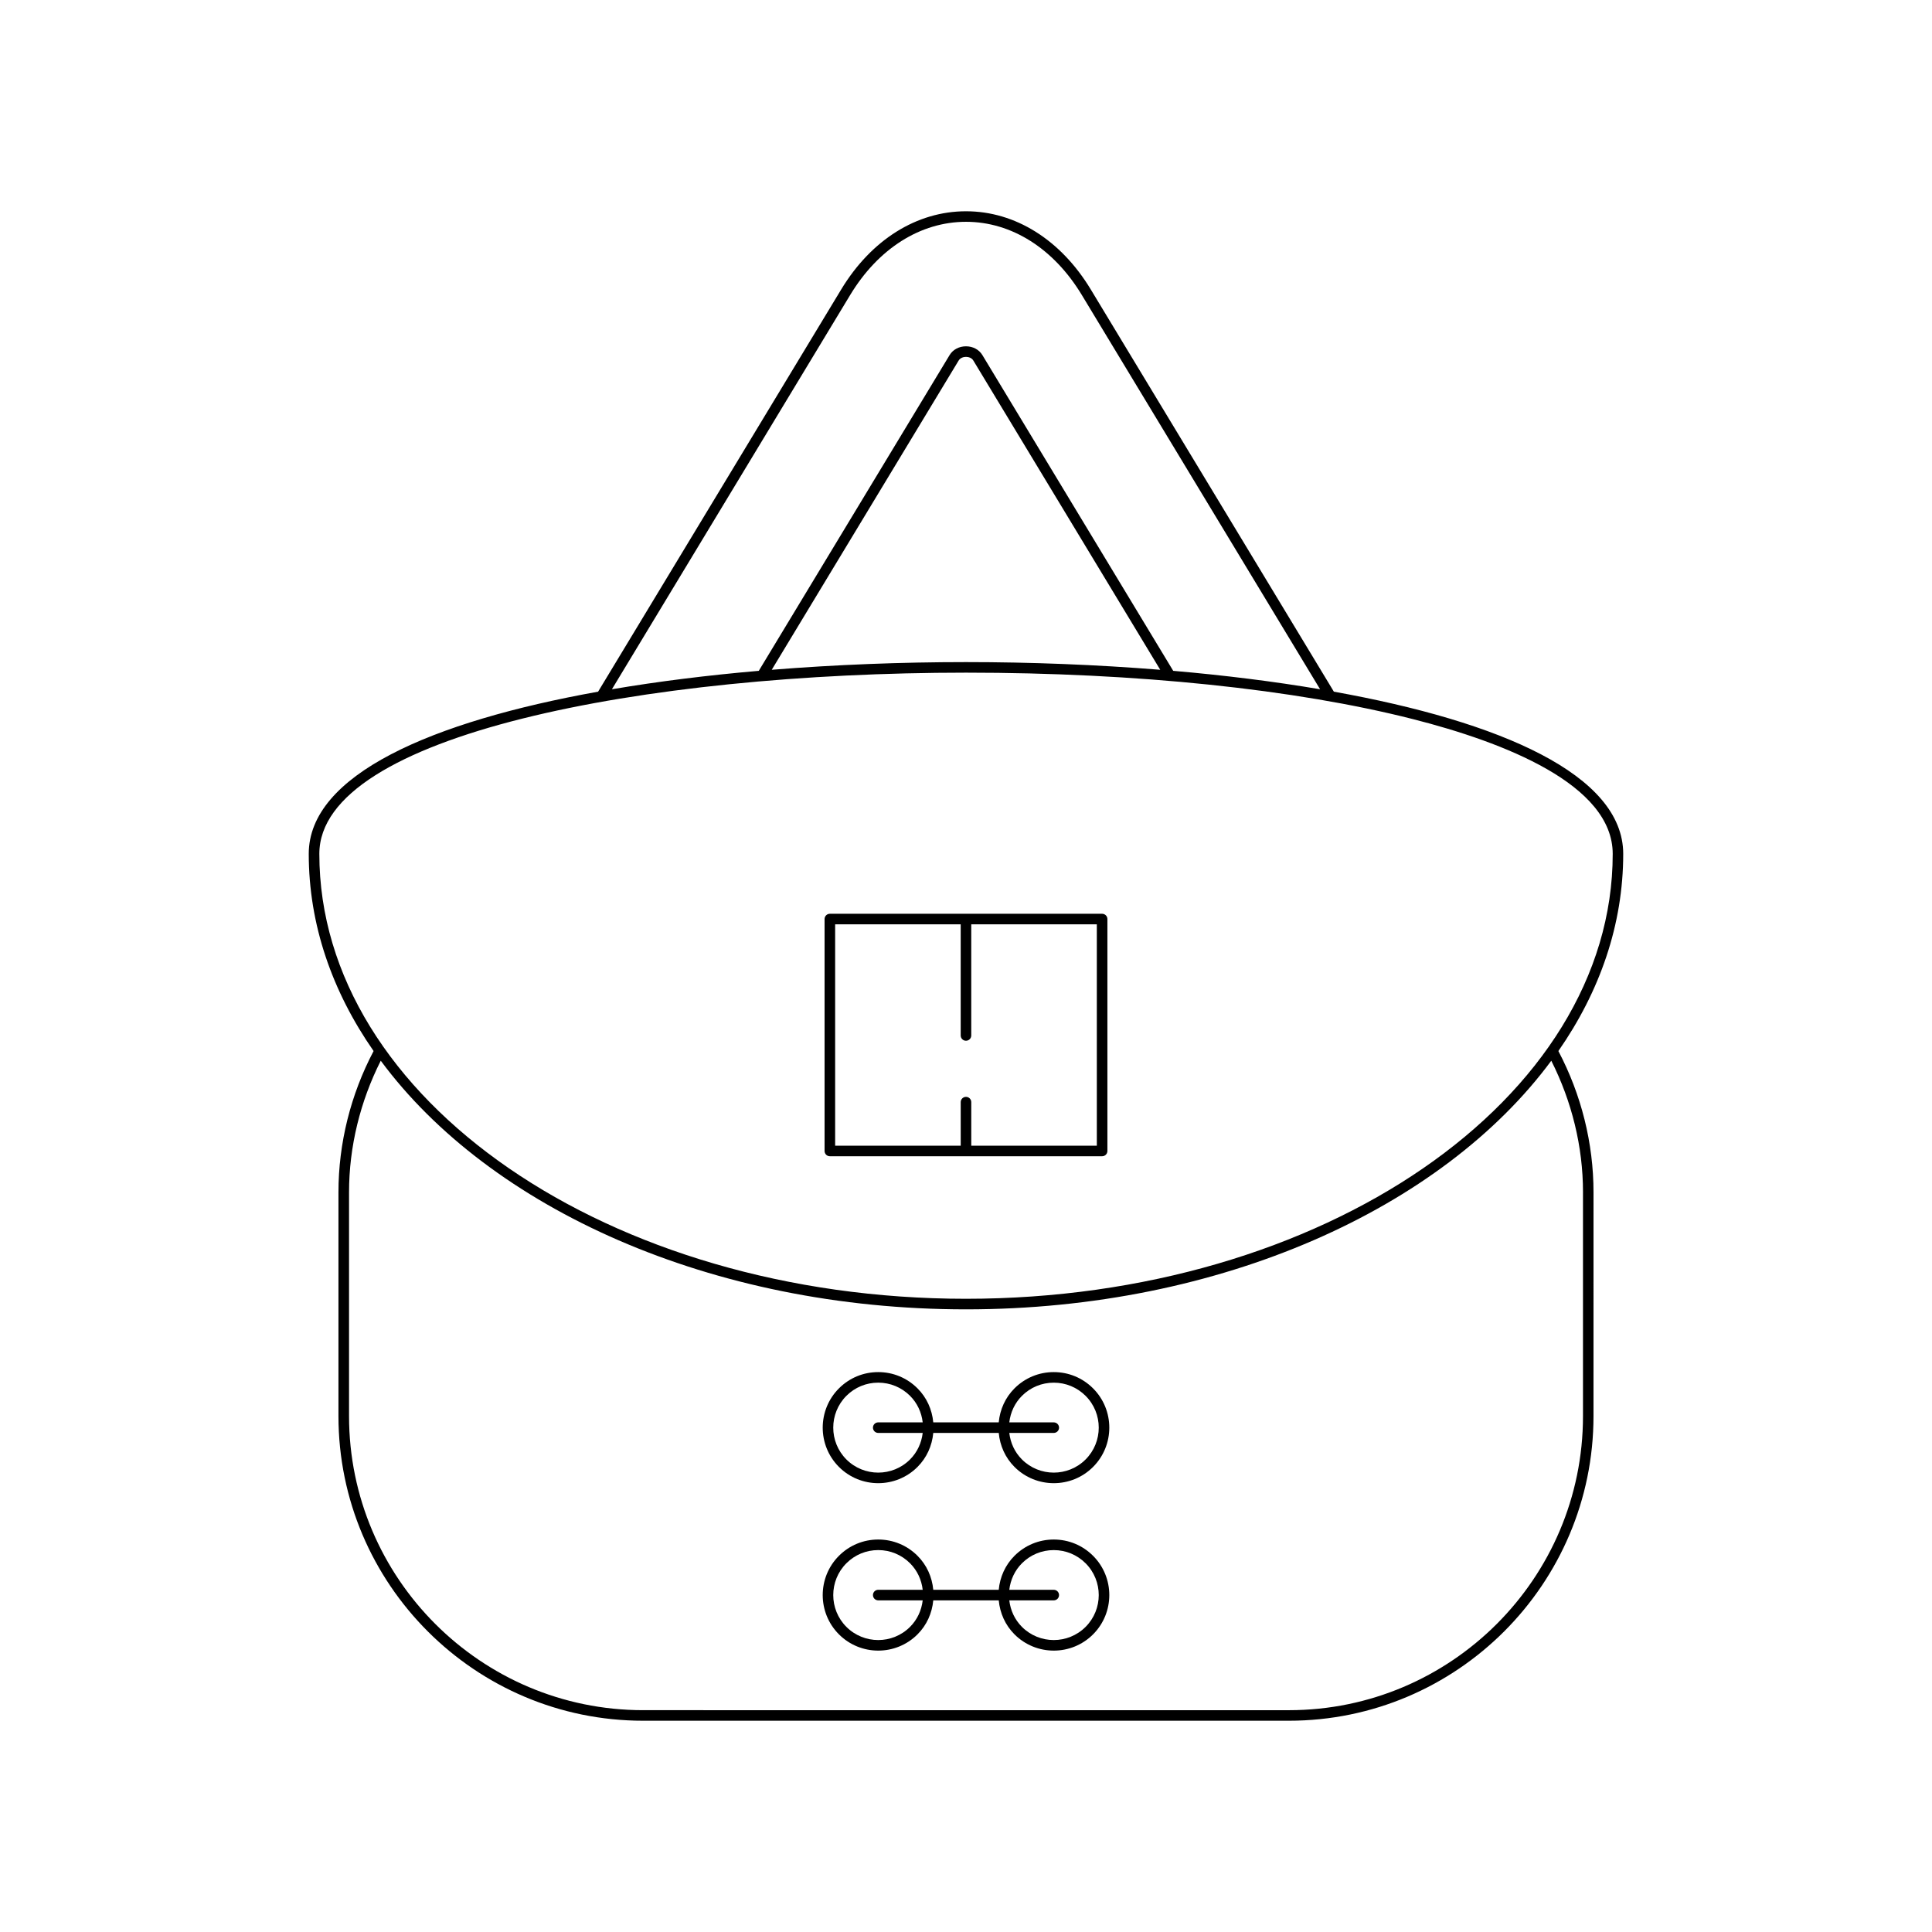 <?xml version="1.0" encoding="UTF-8"?>
<!-- Uploaded to: ICON Repo, www.svgrepo.com, Generator: ICON Repo Mixer Tools -->
<svg fill="#000000" width="800px" height="800px" version="1.1" viewBox="144 144 512 512" xmlns="http://www.w3.org/2000/svg">
 <g>
  <path d="m497.49 327.3-64.41-106.57c-7.961-13.184-20.02-20.742-33.082-20.742s-25.121 7.559-33.086 20.742l-64.41 106.57c-44.145 7.93-76.68 22.027-76.68 42.984 0 18.707 6.176 36.434 17.184 52.254-6.066 11.5-9.312 24.41-9.312 37.43v59.312c0 44.516 36.215 80.73 80.73 80.73h171.14c44.516 0 80.73-36.215 80.73-80.73l0.004-59.309c0-13.02-3.246-25.93-9.312-37.434 11.008-15.82 17.184-33.547 17.184-52.254-0.004-20.957-32.539-35.055-76.684-42.984zm-128.18-105.13c7.445-12.32 18.629-19.391 30.691-19.391 12.059 0 23.246 7.07 30.691 19.395l63.148 104.49c-12.293-2.086-25.398-3.715-38.926-4.887l-50.574-83.68c-0.875-1.453-2.5-2.316-4.34-2.32-1.844 0-3.465 0.867-4.34 2.316l-50.574 83.684c-13.523 1.172-26.633 2.801-38.922 4.887zm82.168 99.332c-16.879-1.359-34.309-2.039-51.48-2.039s-34.602 0.68-51.48 2.039l49.535-81.961c0.434-0.715 1.289-0.969 1.945-0.969 0.66 0 1.516 0.258 1.945 0.969zm112.03 138.47v59.312c0 42.973-34.961 77.934-77.934 77.934l-171.14-0.004c-42.973 0-77.934-34.961-77.934-77.934v-59.309c0-12.102 2.965-24.086 8.406-34.871 28.871 39.066 87.531 65.891 155.1 65.891s126.23-26.82 155.1-65.891c5.441 10.785 8.406 22.766 8.406 34.871zm-163.5 28.219c-94.496 0-171.38-52.895-171.38-117.91 0-31.527 86.211-48.02 171.38-48.02 45.148 0 87.211 4.371 118.44 12.312 24.148 6.141 52.938 17.32 52.938 35.707 0 65.016-76.879 117.91-171.38 117.91z"/>
  <path d="m436.07 386.16h-72.152c-0.773 0-1.398 0.625-1.398 1.398v61.461c0 0.773 0.625 1.398 1.398 1.398h72.156c0.773 0 1.398-0.625 1.398-1.398v-61.461c0-0.773-0.629-1.398-1.402-1.398zm-1.398 61.457h-33.277v-11.539c0-0.773-0.625-1.398-1.398-1.398s-1.398 0.625-1.398 1.398v11.539h-33.277v-58.66h33.273v29.453c0 0.773 0.625 1.398 1.398 1.398 0.773 0 1.398-0.625 1.398-1.398v-29.453h33.277z"/>
  <path d="m423.26 551.99c-3.93 0-7.629 1.531-10.41 4.312-2.445 2.445-3.856 5.613-4.176 9.008h-17.348c-0.32-3.398-1.73-6.566-4.176-9.008-2.781-2.781-6.477-4.312-10.41-4.312-3.934 0-7.629 1.531-10.41 4.312-5.738 5.738-5.738 15.078 0 20.82 2.871 2.871 6.641 4.305 10.41 4.305s7.539-1.434 10.41-4.305c2.445-2.445 3.856-5.613 4.176-9.012h17.352c0.32 3.398 1.73 6.566 4.176 9.012 2.871 2.871 6.641 4.305 10.41 4.305s7.543-1.434 10.41-4.305c5.738-5.742 5.738-15.082 0-20.82-2.785-2.781-6.481-4.312-10.414-4.312zm-46.52 16.121h11.785c-0.312 2.652-1.441 5.117-3.356 7.031-4.648 4.648-12.211 4.648-16.863 0-4.648-4.648-4.648-12.215 0-16.863 2.254-2.254 5.246-3.492 8.434-3.492 3.184 0 6.176 1.242 8.43 3.492 1.918 1.918 3.047 4.379 3.356 7.031h-11.785c-0.773 0-1.398 0.625-1.398 1.398 0 0.777 0.625 1.402 1.398 1.402zm54.953 7.031c-4.652 4.648-12.215 4.648-16.863 0-1.918-1.918-3.047-4.383-3.356-7.031h11.785c0.773 0 1.398-0.625 1.398-1.398 0-0.773-0.625-1.398-1.398-1.398h-11.785c0.312-2.648 1.441-5.113 3.356-7.031 2.254-2.254 5.246-3.492 8.43-3.492 3.184 0 6.18 1.242 8.434 3.492 4.648 4.644 4.648 12.211 0 16.859z"/>
  <path d="m423.26 507.62c-3.93 0-7.629 1.531-10.41 4.312-2.445 2.445-3.856 5.613-4.176 9.008h-17.348c-0.32-3.398-1.73-6.566-4.176-9.008-2.781-2.781-6.477-4.312-10.41-4.312-3.934 0-7.629 1.531-10.41 4.312-5.738 5.738-5.738 15.078 0 20.82 2.871 2.871 6.641 4.305 10.41 4.305s7.539-1.434 10.41-4.305c2.445-2.445 3.856-5.613 4.176-9.012h17.352c0.32 3.398 1.73 6.566 4.176 9.012 2.871 2.871 6.641 4.305 10.41 4.305s7.543-1.434 10.41-4.305c5.738-5.742 5.738-15.082 0-20.82-2.785-2.785-6.481-4.312-10.414-4.312zm-46.52 16.121h11.785c-0.312 2.652-1.441 5.117-3.356 7.031-4.648 4.648-12.211 4.648-16.863 0-4.648-4.648-4.648-12.215 0-16.863 2.254-2.254 5.246-3.492 8.434-3.492 3.184 0 6.176 1.242 8.43 3.492 1.918 1.918 3.047 4.379 3.356 7.031h-11.785c-0.773 0-1.398 0.625-1.398 1.398 0 0.773 0.625 1.402 1.398 1.402zm54.953 7.031c-4.652 4.648-12.215 4.648-16.863 0-1.918-1.918-3.047-4.383-3.356-7.031h11.785c0.773 0 1.398-0.625 1.398-1.398 0-0.773-0.625-1.398-1.398-1.398h-11.785c0.312-2.648 1.441-5.113 3.356-7.031 2.254-2.254 5.246-3.492 8.43-3.492 3.184 0 6.18 1.242 8.434 3.492 4.648 4.644 4.648 12.211 0 16.859z"/>
 </g>
</svg>